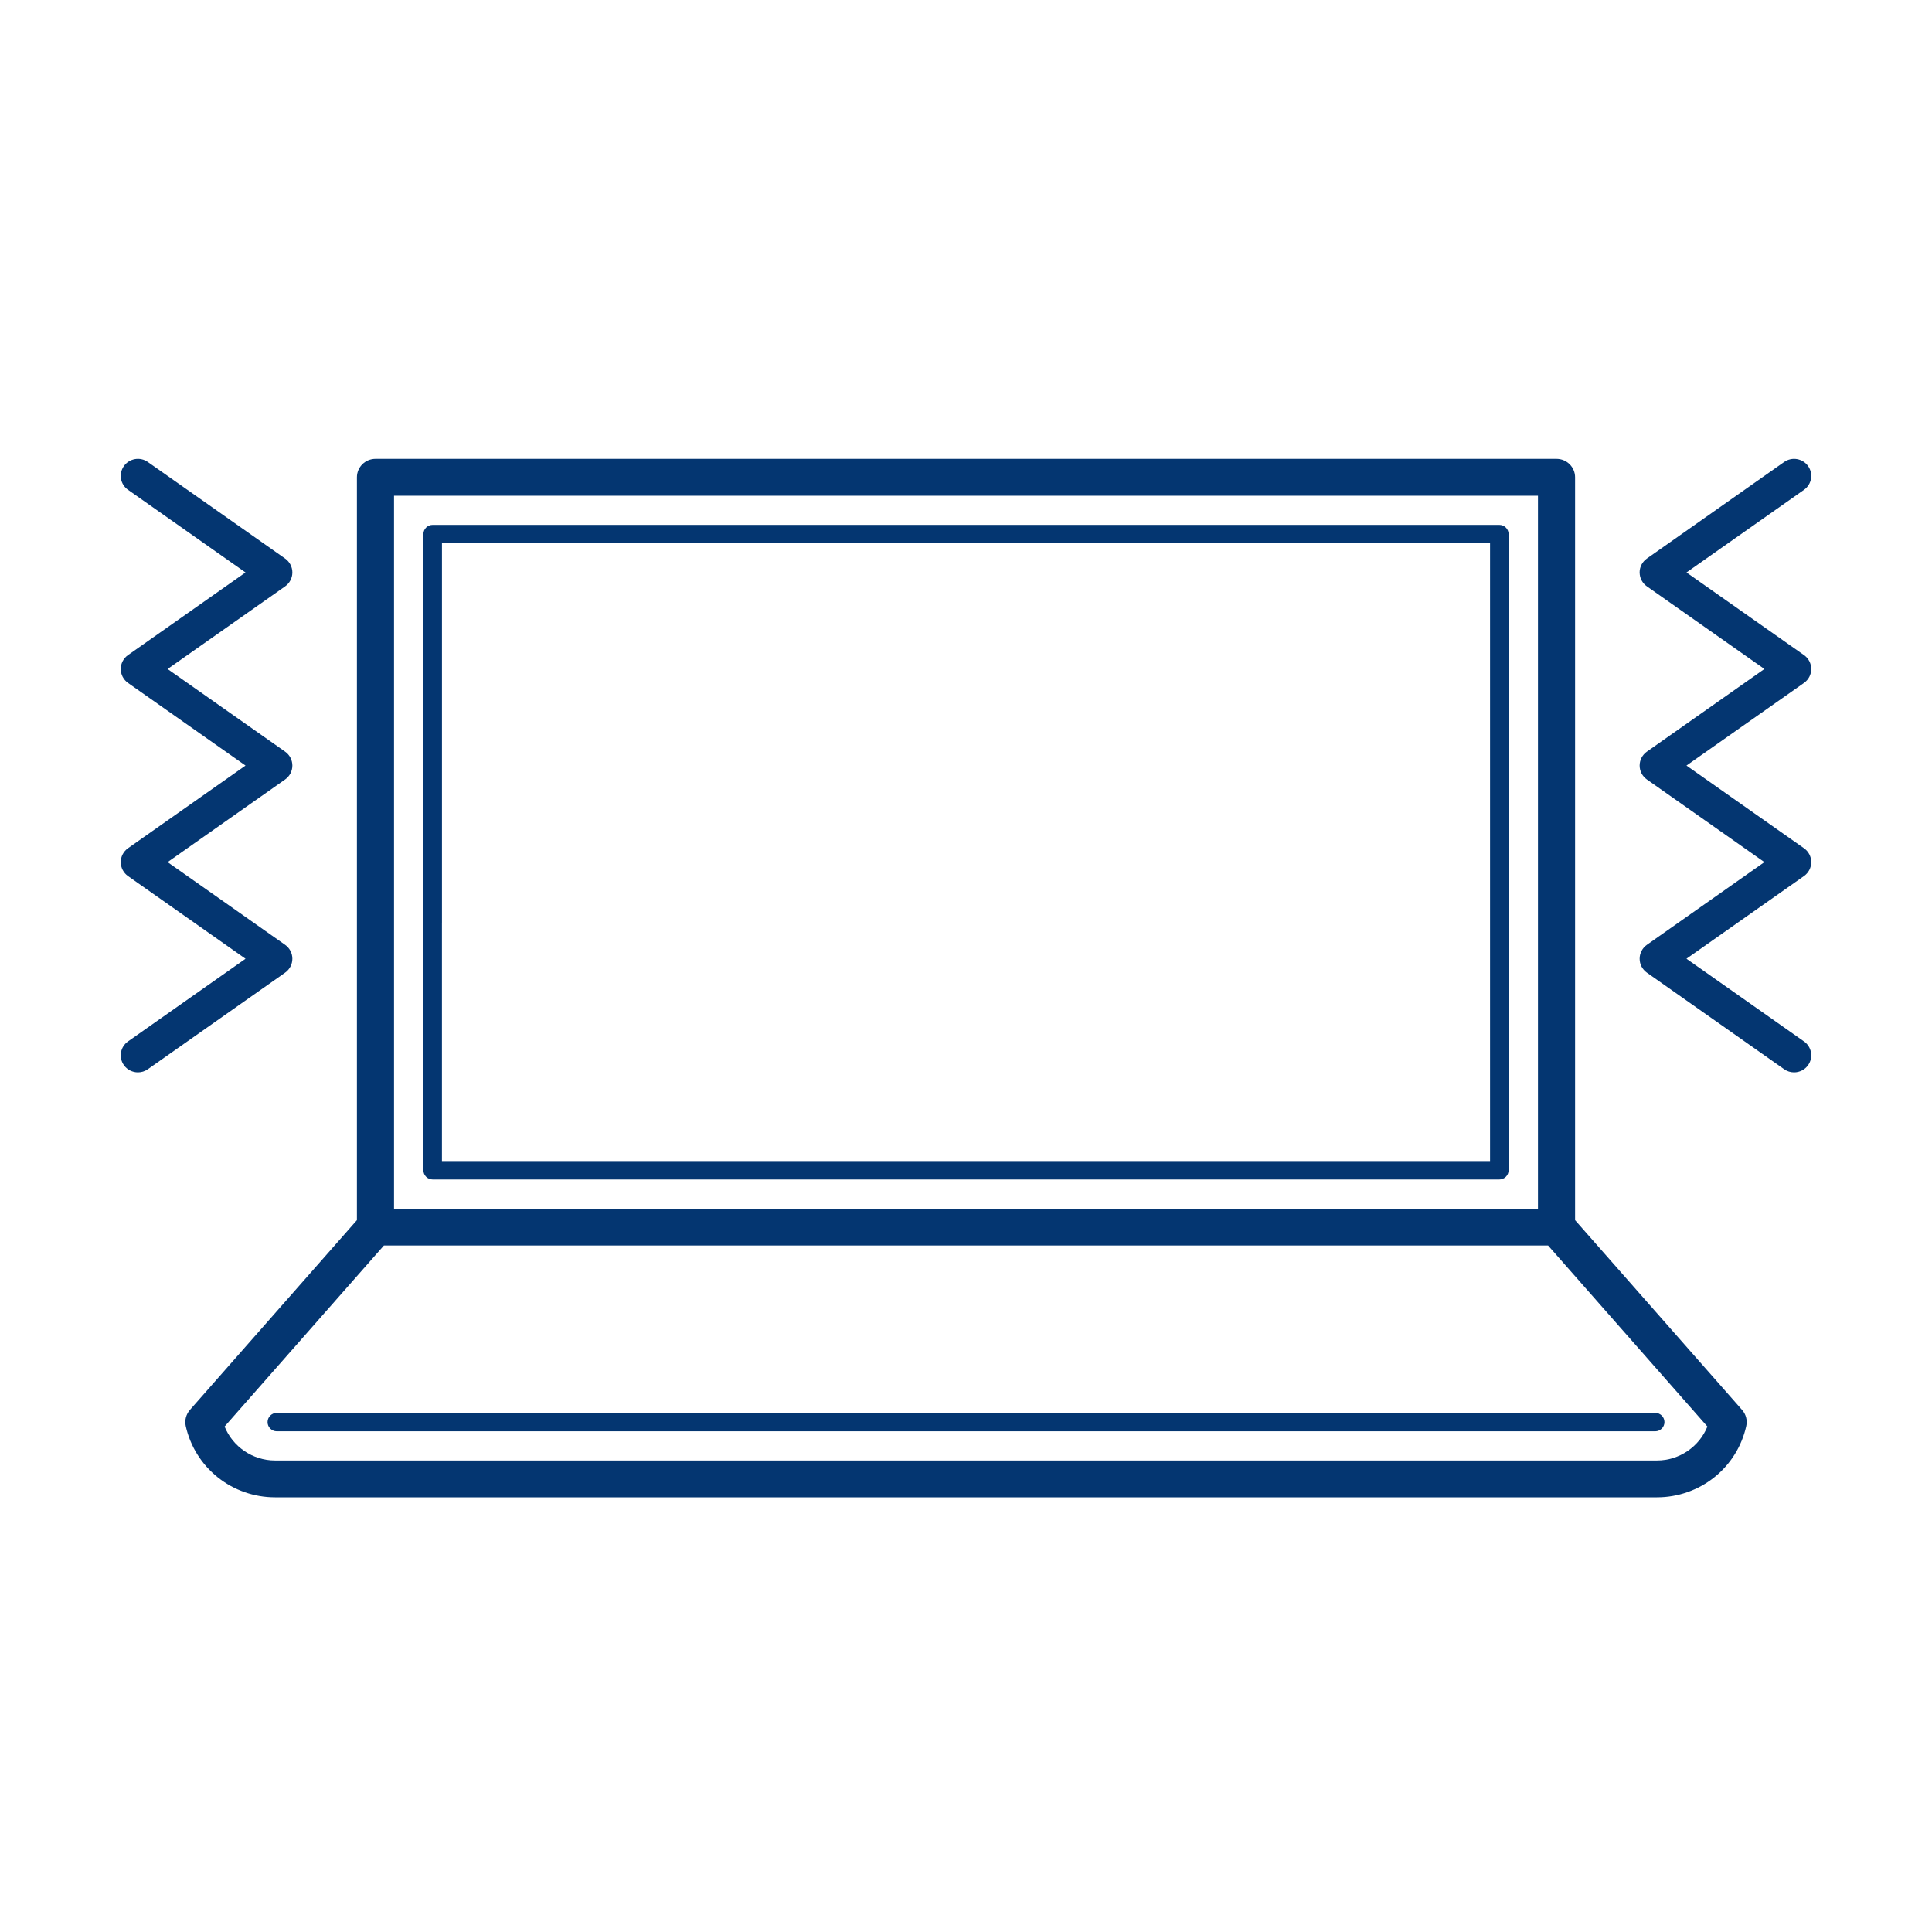 <svg width="80" height="80" viewBox="0 0 80 80" fill="none" xmlns="http://www.w3.org/2000/svg">
<g id="ico">
<g id="Vector">
<path d="M7.863 58.383L14.779 50.524V19.763C14.779 19.341 15.123 19 15.548 19H64.452C64.877 19 65.221 19.342 65.221 19.763V50.524L72.137 58.383C72.298 58.566 72.361 58.812 72.309 59.048C72.126 59.882 71.656 60.636 70.987 61.17C70.318 61.705 69.476 62 68.617 62H11.384C10.525 62 9.683 61.705 9.014 61.17C8.345 60.636 7.875 59.882 7.691 59.048C7.64 58.812 7.703 58.566 7.864 58.383H7.863ZM63.684 20.526H16.316V50.047H63.684V20.526ZM11.384 60.475H68.616C69.539 60.475 70.365 59.901 70.7 59.07L64.103 51.573H15.897L9.3 59.07C9.635 59.902 10.461 60.475 11.384 60.475V60.475Z" fill="#043671"/>
<path d="M68.538 58.504C68.75 58.504 68.922 58.675 68.922 58.886C68.922 59.096 68.75 59.267 68.538 59.267H11.463C11.251 59.267 11.079 59.096 11.079 58.886C11.079 58.675 11.251 58.504 11.463 58.504H68.538Z" fill="#043671"/>
<path d="M17.532 37.991V22.115C17.532 21.904 17.704 21.734 17.916 21.734H62.084C62.296 21.734 62.468 21.904 62.468 22.115V48.458C62.468 48.669 62.296 48.84 62.084 48.84H17.917C17.705 48.84 17.532 48.669 17.532 48.458V37.995C17.532 37.995 17.532 37.992 17.532 37.991H17.532ZM18.3 38.224V48.077H61.7V22.497H18.301V38.224L18.3 38.224Z" fill="#043671"/>
<path d="M5 35.699C5 35.47 5.112 35.256 5.3 35.123L10.167 31.7L5.3 28.278C5.112 28.145 5 27.931 5 27.702C5 27.473 5.112 27.258 5.3 27.126L10.166 23.704L5.3 20.281C4.98 20.056 4.904 19.616 5.131 19.298C5.358 18.98 5.801 18.904 6.121 19.13L11.806 23.128C11.994 23.26 12.106 23.475 12.106 23.704C12.106 23.933 11.994 24.147 11.806 24.28L6.94 27.702L11.806 31.124C11.994 31.256 12.106 31.471 12.106 31.7C12.106 31.929 11.994 32.144 11.806 32.276L6.94 35.699L11.806 39.123C11.994 39.255 12.106 39.47 12.106 39.699C12.106 39.928 11.994 40.142 11.806 40.275L6.121 44.274C5.997 44.362 5.853 44.404 5.711 44.404C5.489 44.404 5.269 44.3 5.131 44.106C4.904 43.788 4.979 43.348 5.3 43.123L10.167 39.7L5.3 36.276C5.112 36.143 5 35.928 5 35.7V35.699Z" fill="#043671"/>
<path d="M67.893 23.704C67.893 23.475 68.005 23.261 68.193 23.128L73.878 19.13C74.2 18.905 74.642 18.98 74.869 19.298C75.096 19.616 75.02 20.056 74.7 20.282L69.834 23.704L74.7 27.126C74.888 27.258 75 27.473 75 27.702C75 27.931 74.888 28.145 74.7 28.278L69.833 31.7L74.7 35.124C74.888 35.256 75 35.47 75 35.699C75 35.928 74.888 36.143 74.7 36.275L69.833 39.699L74.7 43.123C75.02 43.348 75.096 43.788 74.869 44.106C74.731 44.3 74.511 44.404 74.289 44.404C74.147 44.404 74.003 44.362 73.879 44.274L68.194 40.275C68.006 40.142 67.894 39.928 67.894 39.699C67.894 39.47 68.006 39.255 68.194 39.123L73.06 35.699L68.194 32.276C68.006 32.144 67.894 31.929 67.894 31.7C67.894 31.471 68.006 31.256 68.194 31.124L73.06 27.701L68.194 24.279C68.006 24.147 67.894 23.933 67.894 23.704L67.893 23.704Z" fill="#043671"/>
</g>
</g>
</svg>
